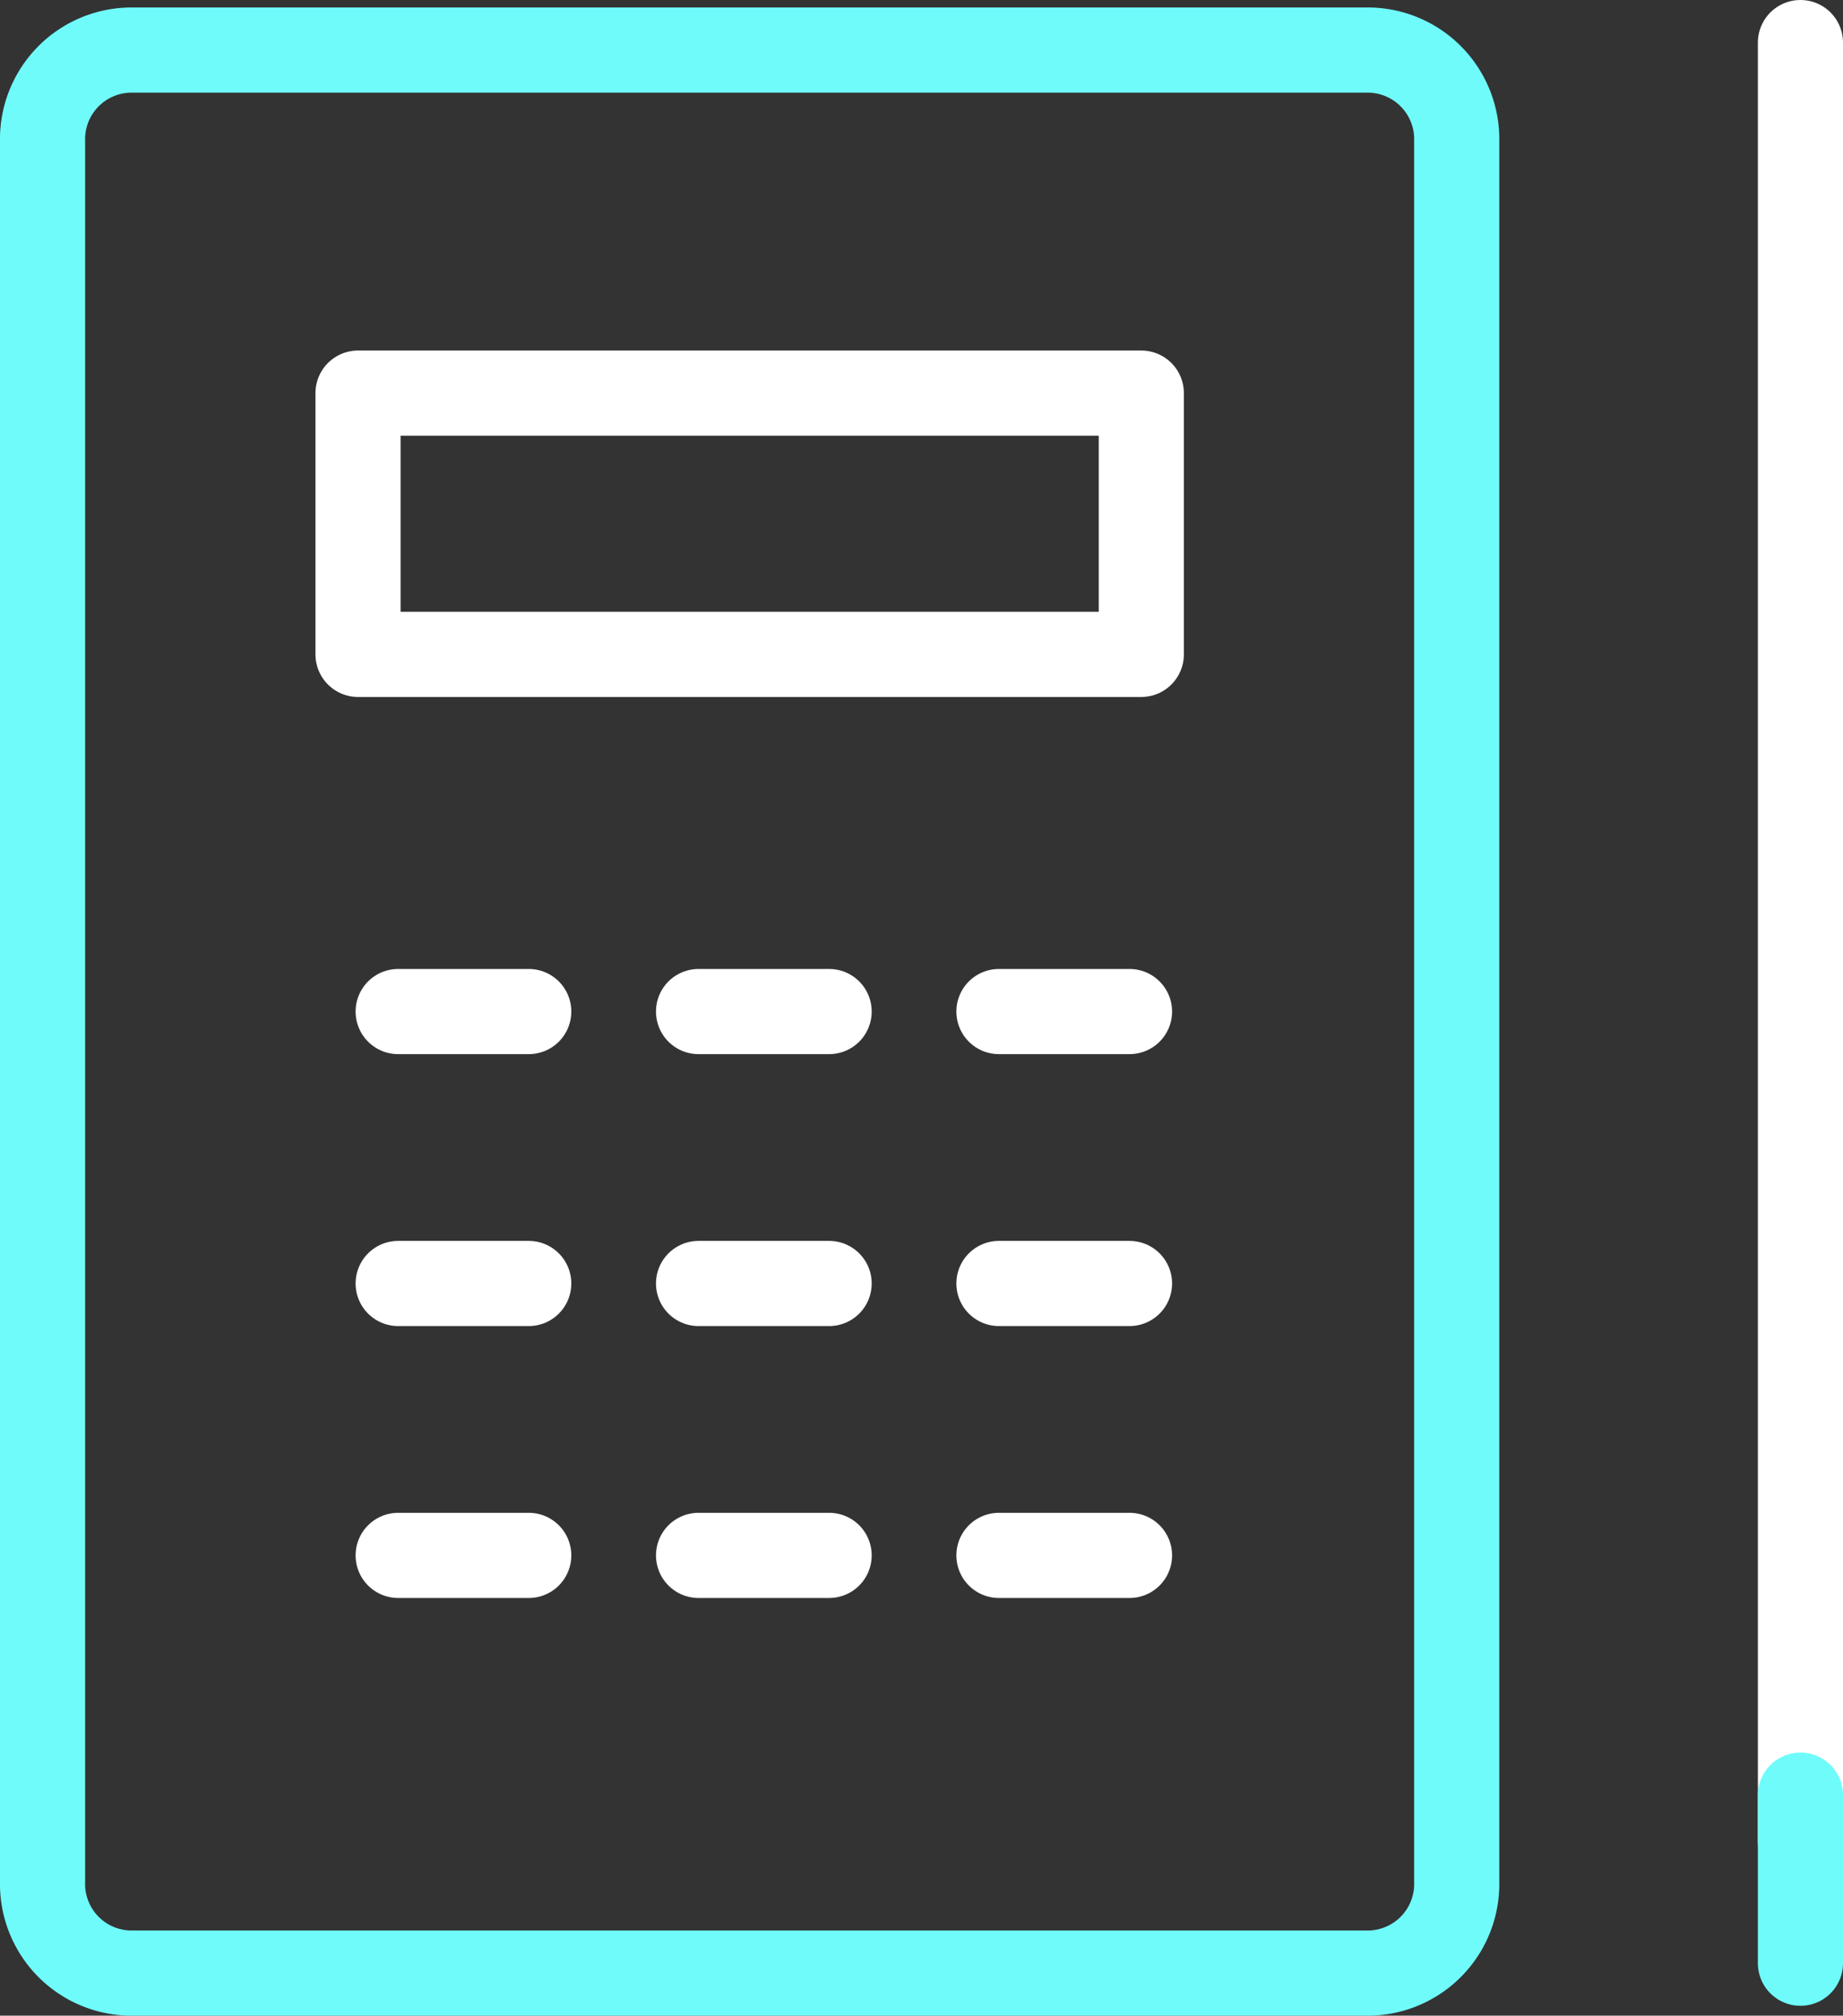 <?xml version="1.0" encoding="UTF-8"?>
<svg xmlns="http://www.w3.org/2000/svg" width="86.601" height="94.656" viewBox="0 0 86.601 94.656">
  <rect x="0" y="0" width="86.601" height="94.656" fill="#333333" stroke="none"/>
  <g id="Group_129" data-name="Group 129" transform="translate(2 2)">
    <path id="Path_8" data-name="Path 8" d="M66.7,10.848H16.131a4.185,4.185,0,0,0-4.081,4.283V96.869a4.185,4.185,0,0,0,4.081,4.283H74.419A4.185,4.185,0,0,0,78.5,96.869V15.131a4.185,4.185,0,0,0-4.081-4.283H66.7" transform="translate(-12.05 -10.496)" fill="none" stroke="#70fbfb" stroke-miterlimit="10" stroke-width="4"></path>
    <rect id="Rectangle_76" data-name="Rectangle 76" width="36.806" height="12.269" transform="translate(14.823 16.461)" fill="none" stroke="#fff" stroke-linecap="round" stroke-linejoin="round" stroke-miterlimit="10" stroke-width="4"></rect>
    <line id="Line_20" data-name="Line 20" x2="6.136" transform="translate(16.709 71.042)" fill="none" stroke="#fff" stroke-linecap="round" stroke-miterlimit="10" stroke-width="4"></line>
    <line id="Line_21" data-name="Line 21" x2="6.136" transform="translate(30.824 71.042)" fill="none" stroke="#fff" stroke-linecap="round" stroke-miterlimit="10" stroke-width="4"></line>
    <line id="Line_22" data-name="Line 22" x2="6.136" transform="translate(44.939 71.042)" fill="none" stroke="#fff" stroke-linecap="round" stroke-miterlimit="10" stroke-width="4"></line>
    <line id="Line_23" data-name="Line 23" y2="84.456" transform="translate(82.601)" fill="none" stroke="#fff" stroke-linecap="round" stroke-miterlimit="10" stroke-width="4"></line>
    <line id="Line_33" data-name="Line 33" y2="7.892" transform="translate(82.601 82.301)" fill="none" stroke="#70fbfb" stroke-linecap="round" stroke-miterlimit="10" stroke-width="4"></line>
    <line id="Line_26" data-name="Line 26" x2="6.136" transform="translate(16.709 58.273)" fill="none" stroke="#fff" stroke-linecap="round" stroke-miterlimit="10" stroke-width="4"></line>
    <line id="Line_27" data-name="Line 27" x2="6.136" transform="translate(30.824 58.273)" fill="none" stroke="#fff" stroke-linecap="round" stroke-miterlimit="10" stroke-width="4"></line>
    <line id="Line_28" data-name="Line 28" x2="6.136" transform="translate(44.939 58.273)" fill="none" stroke="#fff" stroke-linecap="round" stroke-miterlimit="10" stroke-width="4"></line>
    <line id="Line_30" data-name="Line 30" x2="6.136" transform="translate(16.709 45.503)" fill="none" stroke="#fff" stroke-linecap="round" stroke-miterlimit="10" stroke-width="4"></line>
    <line id="Line_31" data-name="Line 31" x2="6.136" transform="translate(30.824 45.503)" fill="none" stroke="#fff" stroke-linecap="round" stroke-miterlimit="10" stroke-width="4"></line>
    <line id="Line_32" data-name="Line 32" x2="6.136" transform="translate(44.939 45.503)" fill="none" stroke="#fff" stroke-linecap="round" stroke-miterlimit="10" stroke-width="4"></line>
  </g>
</svg>
